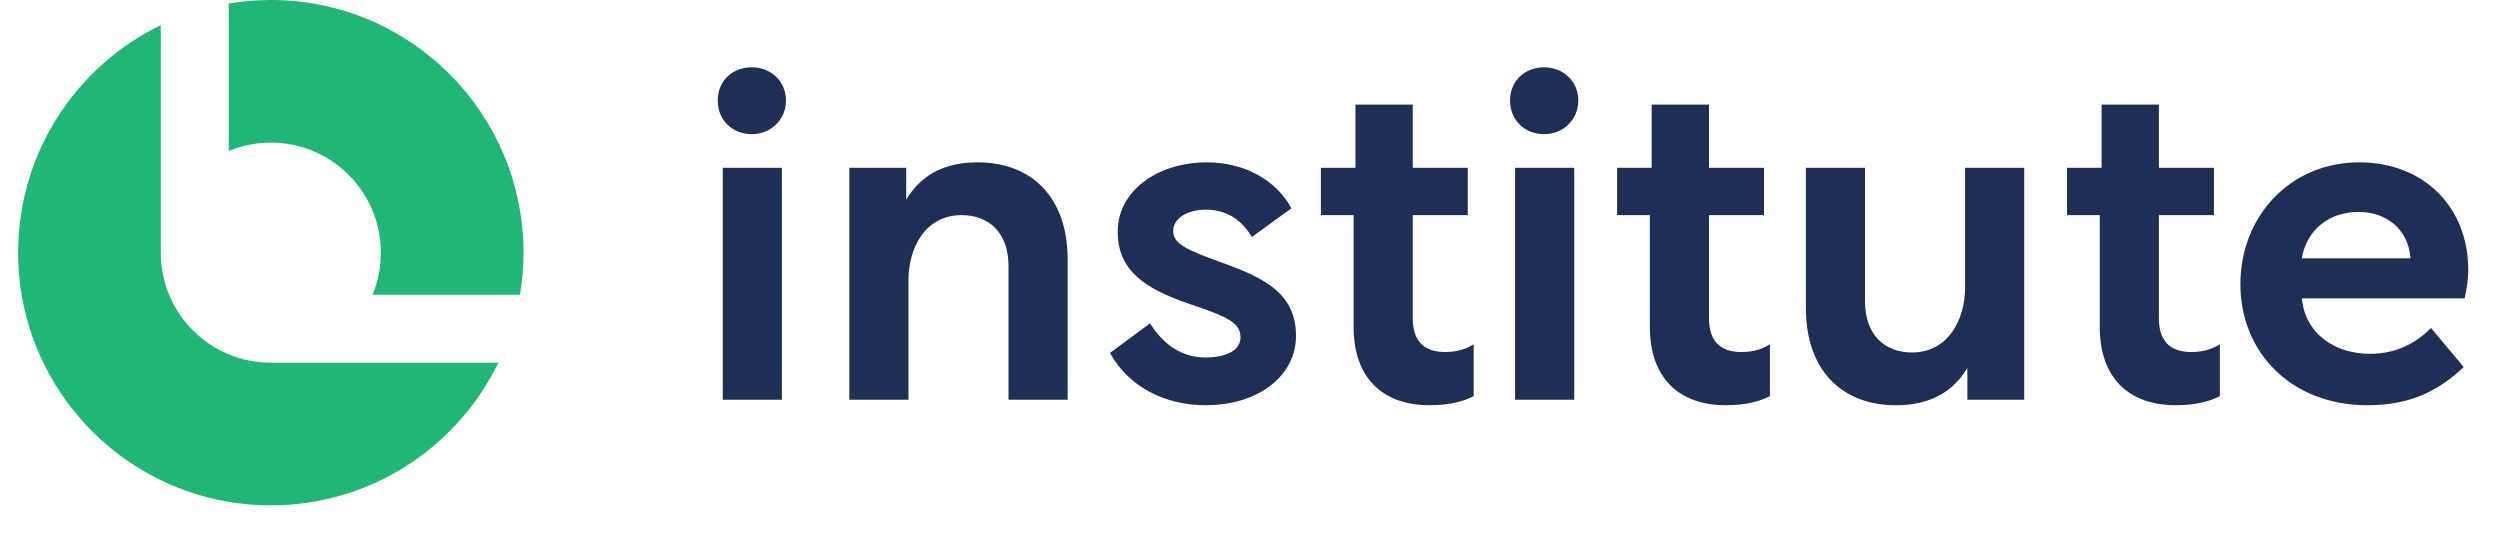 <svg xmlns="http://www.w3.org/2000/svg" width="128" height="28" viewBox="0 0 128 28" fill="none"><path d="M120.786 8.313C124.162 8.313 126.374 10.665 126.374 13.808C126.374 14.344 126.281 14.833 126.188 15.275H117.852C118.038 17.138 119.598 18.116 121.344 18.116C122.718 18.116 123.743 17.534 124.465 16.789L126.141 18.791C124.674 20.189 123.161 20.747 121.205 20.747C117.293 20.747 114.708 18.023 114.708 14.553C114.708 11.084 117.246 8.313 120.786 8.313ZM120.762 10.851C119.272 10.851 118.108 11.736 117.852 13.226H123.417V13.203C123.3 11.736 122.183 10.851 120.762 10.851Z" fill="#1F2E54"></path><path d="M105.832 8.592H107.601V5.356H110.535V8.592H113.353V11.014H110.535V16.3C110.535 17.441 111.094 18.023 112.189 18.023C112.538 18.023 113.12 17.977 113.656 17.627V20.282C113.12 20.561 112.398 20.747 111.397 20.747C108.975 20.747 107.508 19.327 107.508 16.742V11.014H105.832V8.592Z" fill="#1F2E54"></path><path d="M92.463 8.593H95.49V15.438C95.49 17.138 96.491 18.047 97.888 18.047C99.775 18.047 100.613 16.323 100.613 14.717V8.593H103.64V20.468H100.729V18.838C99.984 20.072 98.82 20.748 97.073 20.748C94.279 20.748 92.463 18.931 92.463 15.788V8.593Z" fill="#1F2E54"></path><path d="M82.796 8.592H84.566V5.356H87.5V8.592H90.318V11.014H87.5V16.3C87.5 17.441 88.059 18.023 89.153 18.023C89.503 18.023 90.085 17.977 90.62 17.627V20.282C90.085 20.561 89.363 20.747 88.362 20.747C85.94 20.747 84.473 19.327 84.473 16.742V11.014H82.796V8.592Z" fill="#1F2E54"></path><path d="M77.573 20.468V8.592H80.6V20.468H77.573ZM79.063 3.446C80.017 3.446 80.809 4.145 80.809 5.146C80.809 6.147 80.017 6.869 79.063 6.869C78.061 6.869 77.316 6.147 77.316 5.146C77.316 4.145 78.061 3.446 79.063 3.446Z" fill="#1F2E54"></path><path d="M67.629 8.592H69.399V5.356H72.333V8.592H75.15V11.014H72.333V16.3C72.333 17.441 72.891 18.023 73.986 18.023C74.335 18.023 74.917 17.977 75.453 17.627V20.282C74.917 20.561 74.195 20.747 73.194 20.747C70.772 20.747 69.305 19.327 69.305 16.742V11.014H67.629V8.592Z" fill="#1F2E54"></path><path d="M61.721 20.747C59.579 20.747 57.739 19.746 56.831 18.07L58.88 16.556C59.532 17.581 60.44 18.302 61.721 18.302C62.839 18.302 63.514 17.907 63.514 17.278C63.514 16.533 62.885 16.23 60.953 15.578C58.531 14.763 57.227 13.808 57.227 11.852C57.227 9.803 59.23 8.313 61.791 8.313C63.747 8.313 65.354 9.244 66.122 10.665L64.096 12.132C63.607 11.317 62.862 10.735 61.744 10.735C60.79 10.735 60.068 11.177 60.068 11.829C60.068 12.458 60.697 12.784 62.536 13.436C64.795 14.251 66.355 15.043 66.355 17.208C66.355 19.211 64.469 20.747 61.721 20.747Z" fill="#1F2E54"></path><path d="M43.486 8.592H46.397V10.222C47.142 8.988 48.306 8.313 50.052 8.313C52.847 8.313 54.663 10.129 54.663 13.273V20.468H51.636V13.622C51.636 11.922 50.635 11.014 49.237 11.014C47.351 11.014 46.513 12.714 46.513 14.344V20.468H43.486V8.592Z" fill="#1F2E54"></path><path d="M37.005 20.468V8.592H40.032V20.468H37.005ZM38.495 3.446C39.45 3.446 40.241 4.145 40.241 5.146C40.241 6.147 39.45 6.869 38.495 6.869C37.494 6.869 36.748 6.147 36.748 5.146C36.748 4.145 37.494 3.446 38.495 3.446Z" fill="#1F2E54"></path><path fill-rule="evenodd" clip-rule="evenodd" d="M8.231 1.288C3.909 3.382 0.929 7.811 0.929 12.937C0.929 20.081 6.721 25.873 13.866 25.873C18.991 25.873 23.419 22.893 25.514 18.571H13.878L13.866 18.571C10.773 18.571 8.263 16.079 8.232 12.994H8.231V12.98L8.231 12.937L8.231 12.893V1.288ZM26.623 15.092C26.741 14.391 26.802 13.671 26.802 12.937C26.802 5.792 21.01 0 13.866 0C13.132 0 12.412 0.061 11.711 0.179V7.729C12.375 7.454 13.102 7.302 13.866 7.302C16.978 7.302 19.5 9.825 19.5 12.937C19.5 13.7 19.349 14.428 19.074 15.092H26.623Z" fill="#21B577"></path></svg>